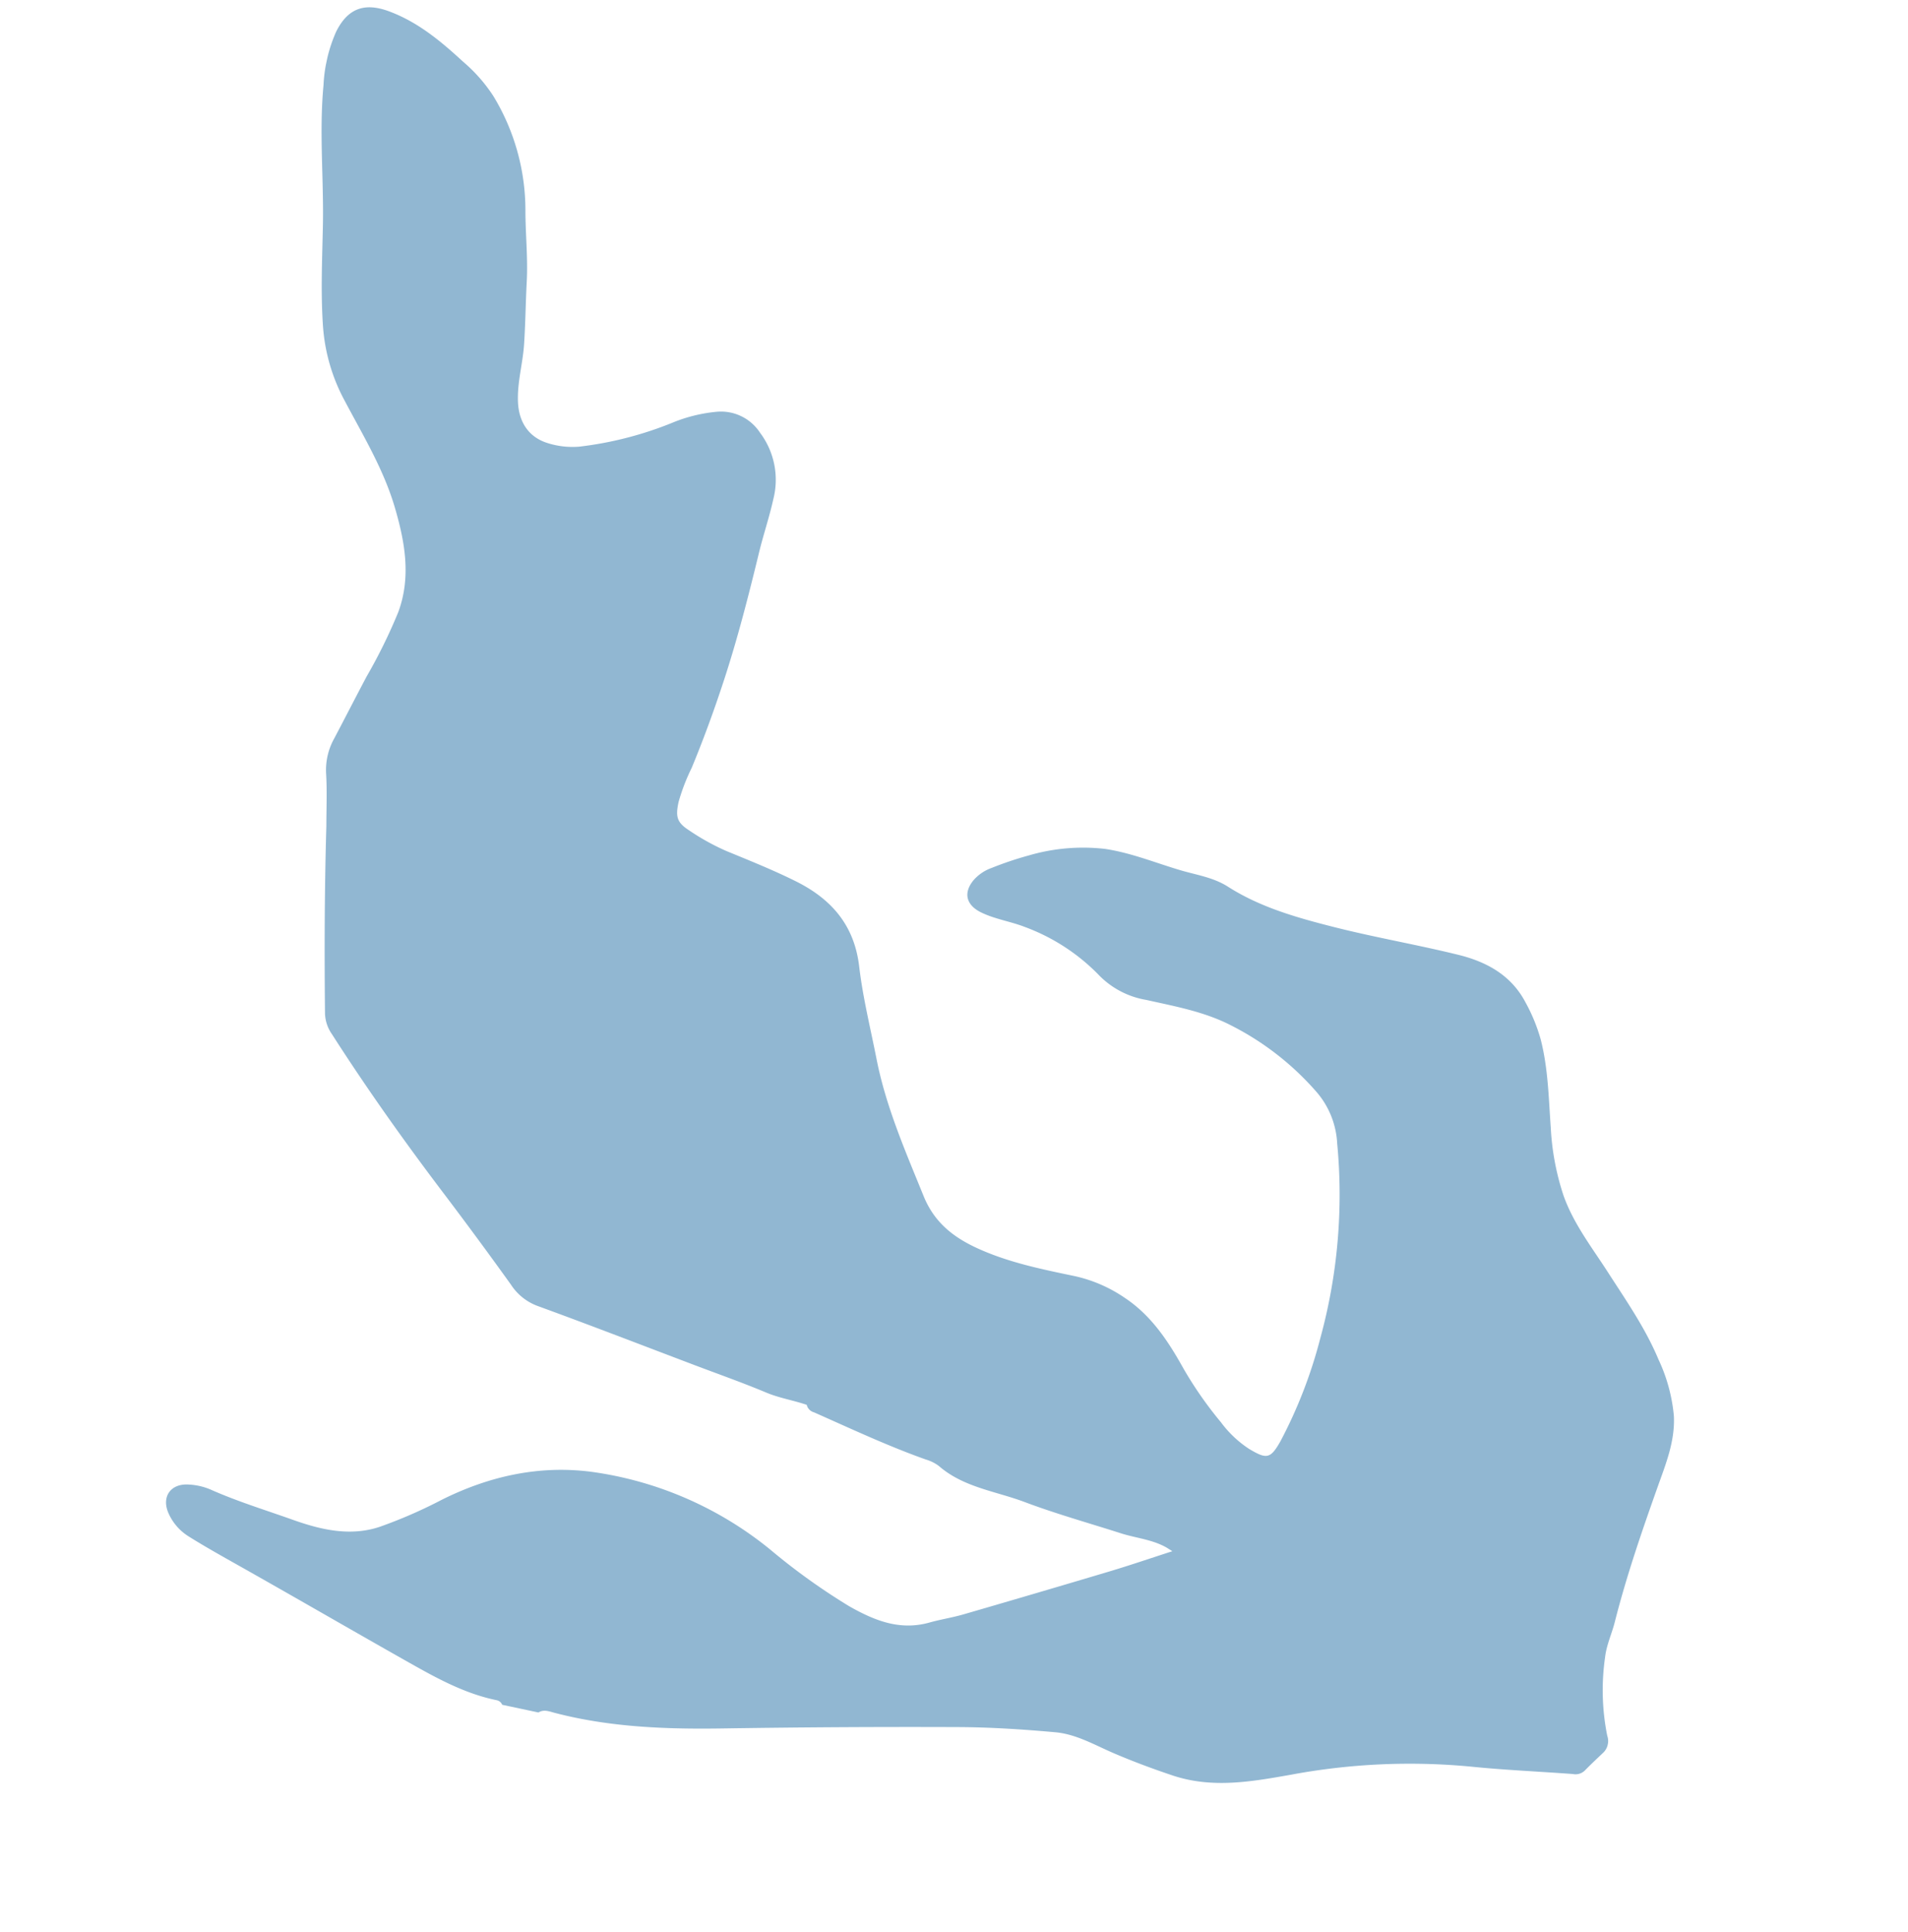 <?xml version="1.0" encoding="UTF-8"?> <svg xmlns="http://www.w3.org/2000/svg" xmlns:xlink="http://www.w3.org/1999/xlink" width="314.84" height="318.683" viewBox="0 0 314.84 318.683"><defs><clipPath id="clip-path"><rect id="長方形_103" data-name="長方形 103" width="264.576" height="269.565" fill="none"></rect></clipPath></defs><g id="object_ill1" transform="matrix(0.978, 0.208, -0.208, 0.978, 56.046, 0)"><g id="グループ_650" data-name="グループ 650" transform="translate(0)" clip-path="url(#clip-path)"><path id="パス_1563" data-name="パス 1563" d="M84.756,269.566a1.226,1.226,0,0,0-1.023-.556c-5.659.048-10.97-1.65-16.271-3.318-10.043-3.163-20.052-6.435-30.1-9.581-2.994-.939-5.987-1.862-8.938-2.939a8.6,8.6,0,0,1-4.085-3.039c-1.77-2.418-.722-4.922,2.242-5.353a10.5,10.5,0,0,1,3.638.038c4.755,1.012,9.6,1.435,14.4,2.075,4.836.646,9.8.755,14.231-1.835a79.01,79.01,0,0,0,9.131-6.525c6.813-5.418,14.486-8.938,23.207-9.639a59.437,59.437,0,0,1,31.482,6.4,105.07,105.07,0,0,0,14.729,6.451c4.556,1.441,9.012,2.234,13.509-.132,1.694-.891,3.5-1.569,5.188-2.473q11.1-5.946,22.149-11.974c3.086-1.688,6.106-3.495,9.415-5.4-.6-.218-.851-.318-1.1-.4-2.565-.808-5.238-.462-7.851-.726-5.533-.557-11.1-.906-16.588-1.74-5.046-.766-10.361-.257-15.074-2.872a6.668,6.668,0,0,0-2.347-.6c-6.627-.879-13.128-2.4-19.657-3.774a1.679,1.679,0,0,1-1.427-.958c-2.312-.28-4.64-.149-6.96-.59-4.173-.791-8.4-1.339-12.6-1.985-9.1-1.4-18.2-2.864-27.318-4.148a8.96,8.96,0,0,1-5.006-2.535q-6.633-6.041-13.411-11.919c-8.3-7.152-16.365-14.545-24.063-22.341a6.3,6.3,0,0,1-1.83-3.081c-2.253-10.066-4.364-20.155-6.217-30.3-.6-2.841-1.082-5.721-1.855-8.518a10.706,10.706,0,0,1,.128-5.953c1.048-3.7,2.044-7.409,3.1-11.1a87.961,87.961,0,0,0,2.891-11.457c.889-6.1-1.333-11.551-4.163-16.789C23.2,74.233,18.745,69.5,14.593,64.534a30.307,30.307,0,0,1-6.027-11.11C7.016,48.075,6.108,42.6,5.071,37.147,3.617,29.507,1.214,22.06.318,14.3a24.621,24.621,0,0,1,.2-9.049C1.59,1.06,4.1-.494,8.368.134c5.052.745,9.4,3.054,13.681,5.591a25.938,25.938,0,0,1,6.077,4.521,36.3,36.3,0,0,1,9.068,17.262c.814,3.853,2.05,7.587,2.671,11.512.538,3.38,1.213,6.738,1.713,10.139.473,3.205.188,6.46,1.017,9.641.841,3.209,2.97,5.328,6.322,5.583a13.571,13.571,0,0,0,5.112-.529,59.129,59.129,0,0,0,14.35-7.16,25.235,25.235,0,0,1,6.518-3.15,7.693,7.693,0,0,1,7.819,1.866,12.914,12.914,0,0,1,4.422,10.252c-.023,3.039-.387,6.068-.473,9.085-.213,7.39-.51,14.758-1.309,22.109-.544,5.023-1.249,10.016-2.171,14.982a32.989,32.989,0,0,0-.948,5.983c0,2.473.429,3.341,2.671,4.194a38.247,38.247,0,0,0,6.681,2.046c4.081.747,8.167,1.454,12.195,2.483,6.4,1.634,11.035,5.052,13.258,11.614,1.65,4.874,3.928,9.539,5.955,14.285,3.165,7.416,7.836,13.923,12.327,20.555,2.585,3.815,6.121,5.6,10.465,6.568,5.516,1.23,11.072,1.173,16.651,1.155a23.587,23.587,0,0,1,8.872,1.8c4.876,1.931,8.487,5.508,11.819,9.321a63.2,63.2,0,0,0,7.953,7.451,18.134,18.134,0,0,0,5.426,3.318c3.247,1.115,3.822.9,4.845-2.366a77.877,77.877,0,0,0,2.876-17.915,89.619,89.619,0,0,0-3.966-32.055,14.08,14.08,0,0,0-4.931-7.453,46.512,46.512,0,0,0-16.275-7.941c-4.79-1.3-9.641-1.138-14.507-1.194a14.19,14.19,0,0,1-8.349-2.261,32.959,32.959,0,0,0-13.775-5.343c-2.493-.408-5.05-.23-7.531-.839-2.692-.663-3.632-2.529-2.353-4.964a7.129,7.129,0,0,1,2.516-2.6,55.237,55.237,0,0,1,5.491-3.249,31.882,31.882,0,0,1,12.127-3.7c4.378-.272,8.7.531,13.038.862,2.682.2,5.462.023,8.114,1.017,5.955,2.234,12.254,2.632,18.513,2.874,7,.27,14.022-.013,21.025.213,4.765.155,9.213,1.46,12.449,5.357a28.6,28.6,0,0,1,3.751,5.5c2.178,4.393,3.272,9.127,4.619,13.792a42.378,42.378,0,0,0,4.414,10.6c2.6,4.223,6.338,7.365,9.758,10.809,3.926,3.958,8,7.765,11.2,12.388a27.7,27.7,0,0,1,4.416,8.581c1.073,4.056.333,8.085-.192,12.055-1.021,7.713-1.97,15.423-2.272,23.205-.077,2.014-.558,4.048-.36,6.025a38.206,38.206,0,0,0,3.039,12.6,2.666,2.666,0,0,1-.054,2.876c-.809,1.165-1.617,2.334-2.376,3.531a2.178,2.178,0,0,1-1.778.958c-5.61.761-11.2,1.711-16.825,2.318a106.844,106.844,0,0,0-28.69,7.478c-6.123,2.479-12.237,4.964-19.092,4.177-3.424-.391-6.82-.891-10.2-1.56s-6.74-1.8-10.192-1.383c-5.32.642-10.643,1.414-15.884,2.506q-19.016,3.966-37.953,8.3c-9.121,2.086-18.27,3.684-27.677,3.247-.889-.042-1.847-.226-2.6.5h-6.1" transform="translate(0 0)" fill="#91b7d2"></path></g></g></svg> 